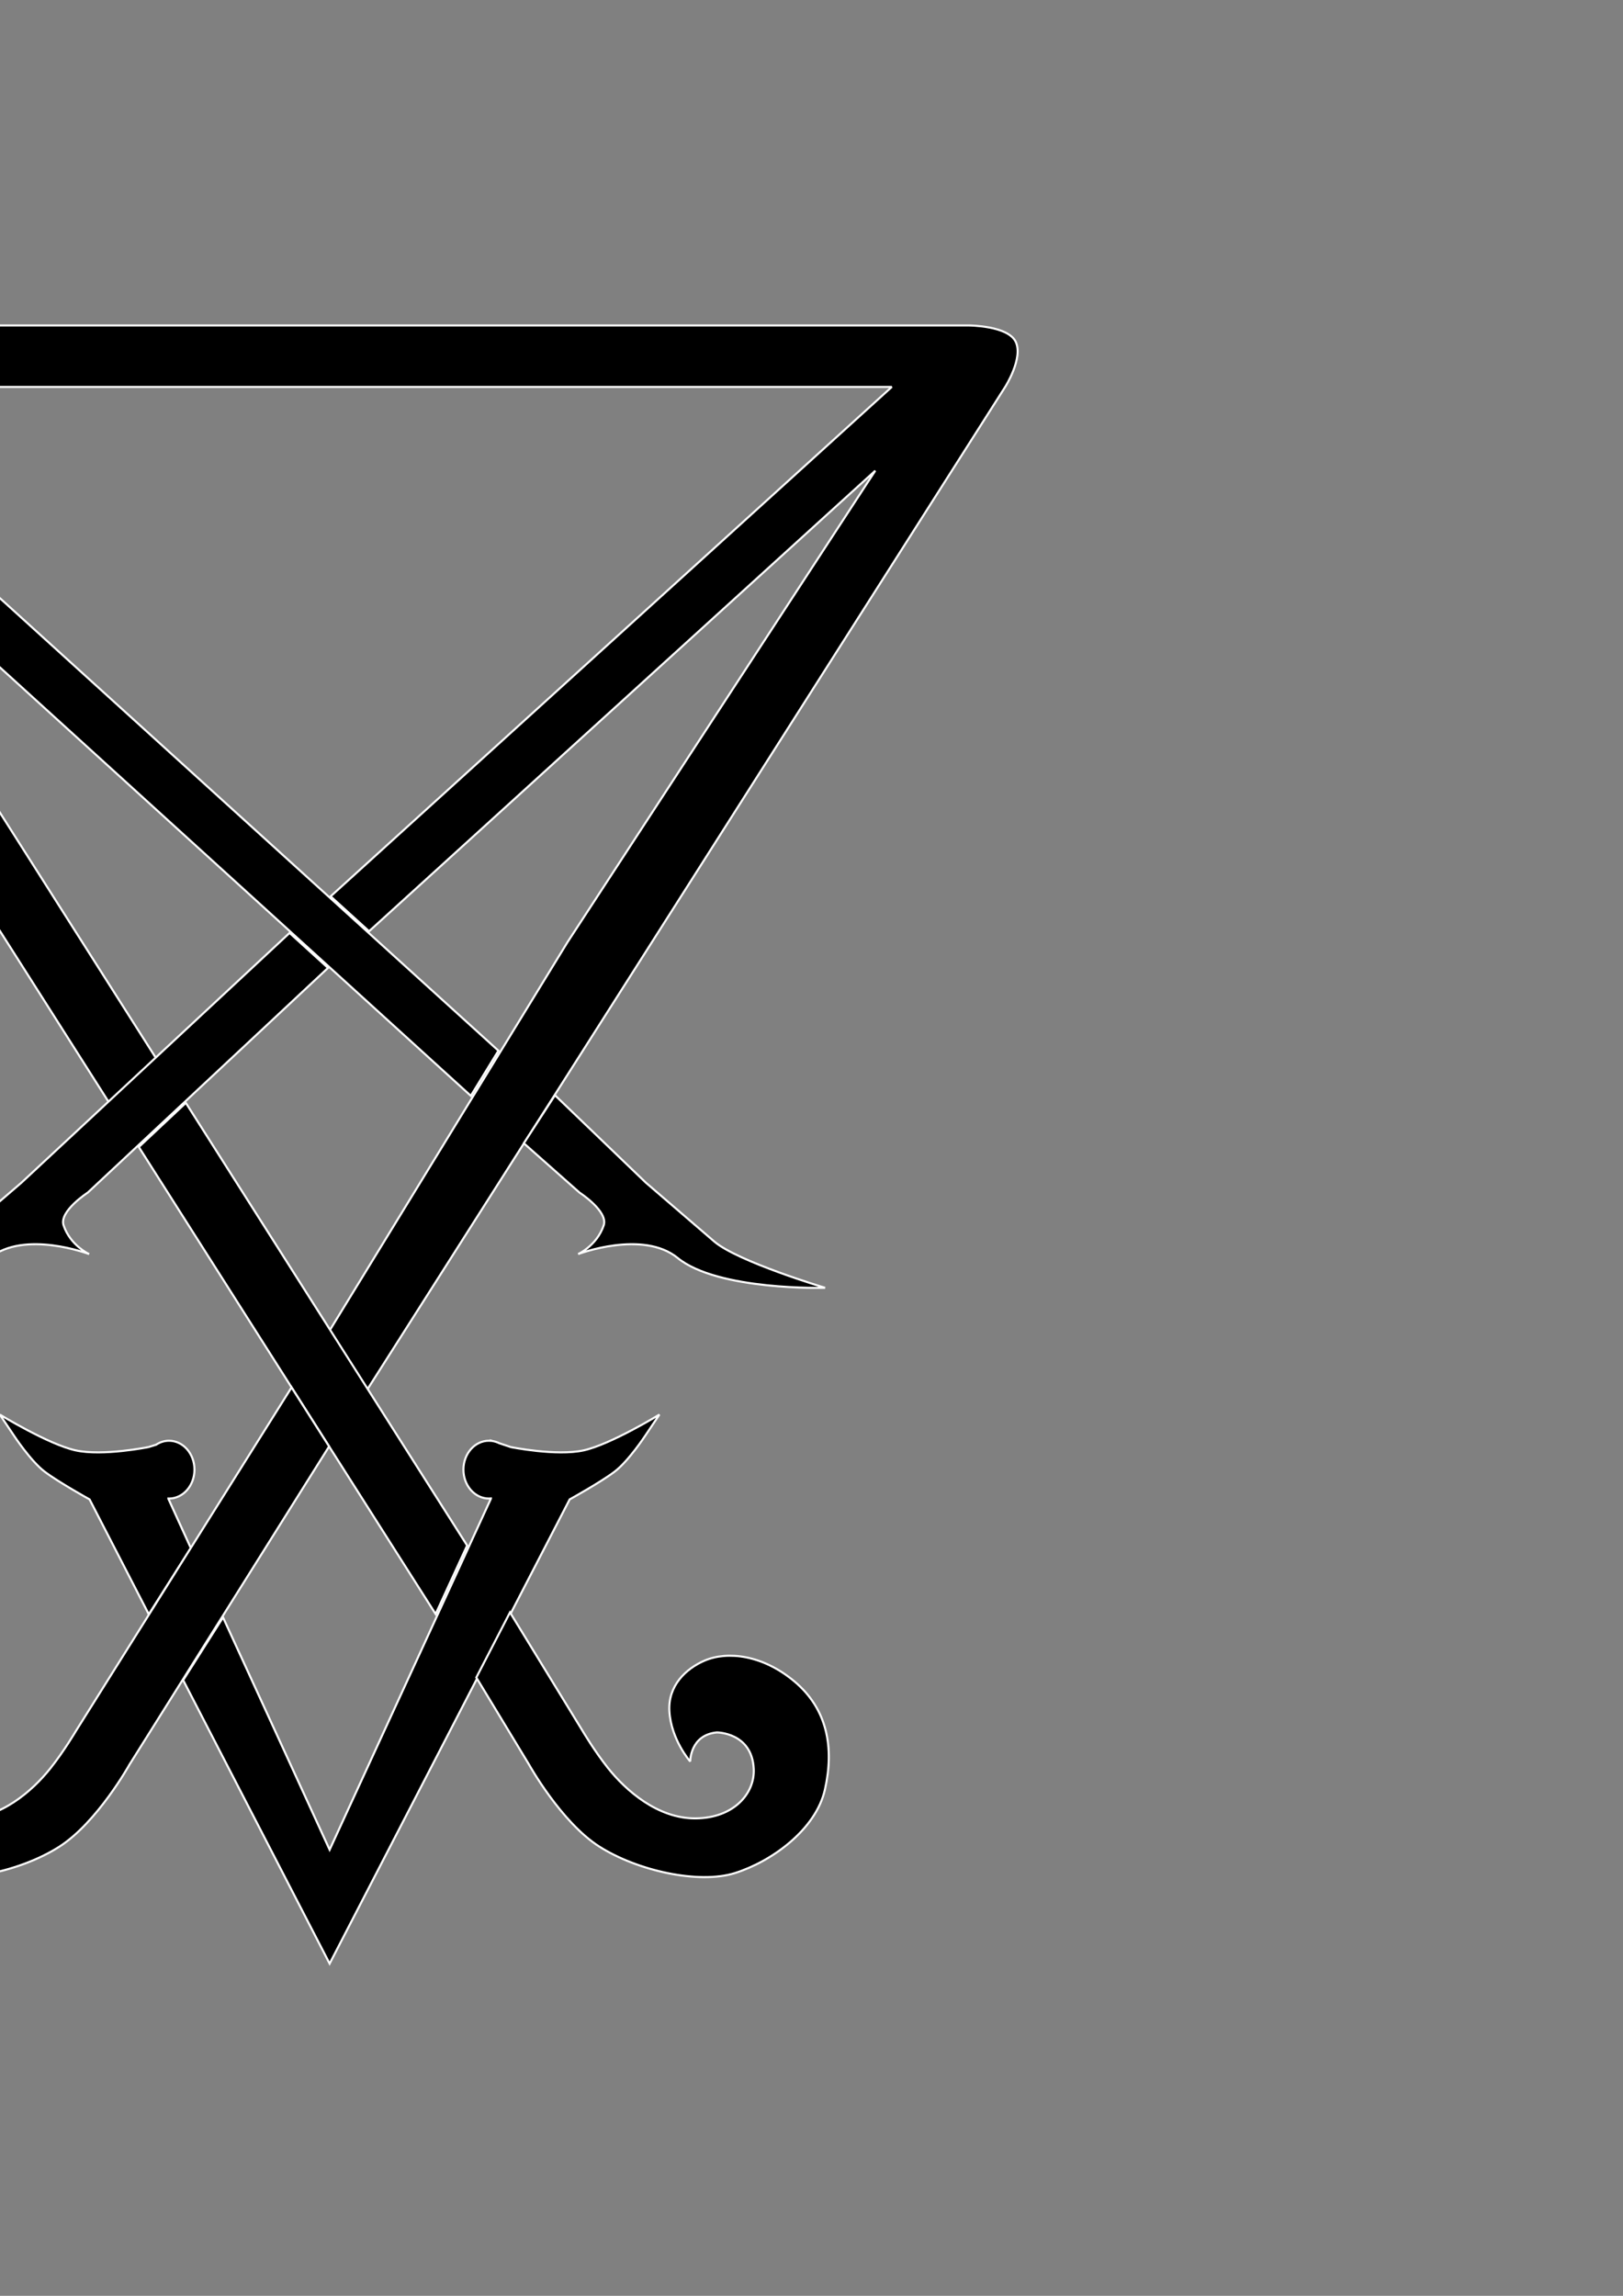 <?xml version="1.0" encoding="UTF-8" standalone="no"?>
<!-- Created with Inkscape (http://www.inkscape.org/) -->

<svg
   width="793.701"
   height="1122.52"
   viewBox="0 0 210 297"
   version="1.1"
   id="svg38540"
   inkscape:version="1.1 (c68e22c387, 2021-05-23)"
   sodipodi:docname="Sigil_Lucifer.svg"
   xmlns:inkscape="http://www.inkscape.org/namespaces/inkscape"
   xmlns:sodipodi="http://sodipodi.sourceforge.net/DTD/sodipodi-0.dtd"
   xmlns="http://www.w3.org/2000/svg"
   xmlns:svg="http://www.w3.org/2000/svg">
  <rect x="0" y="0" width="210" height="297" fill="#808080" stroke="none"/>
  <sodipodi:namedview
     id="namedview38542"
     pagecolor="#ffffff"
     bordercolor="#111111"
     borderopacity="1"
     inkscape:pageshadow="0"
     inkscape:pageopacity="0"
     inkscape:pagecheckerboard="1"
     inkscape:document-units="mm"
     showgrid="false"
     showborder="false"
     units="px"
     inkscape:zoom="0.32"
     inkscape:cx="43.75"
     inkscape:cy="435.9375"
     inkscape:window-width="1366"
     inkscape:window-height="705"
     inkscape:window-x="-8"
     inkscape:window-y="-8"
     inkscape:window-maximized="1"
     inkscape:current-layer="layer1"
     inkscape:snap-intersection-paths="true"
     inkscape:snap-smooth-nodes="true"
     inkscape:snap-global="true" />
  <defs
     id="defs38537" />
  <g
     inkscape:label="Sigil-Lucifer"
     inkscape:groupmode="layer"
     id="layer1"
     style="display:inline">
    <path
       id="path63"
       style="opacity:1;fill:#000000;fill-opacity:1;stroke:#ffffff;stroke-width:1;stroke-linecap:butt;stroke-linejoin:miter;stroke-miterlimit:2.667;stroke-dasharray:none;stroke-opacity:1"
       d="m -0.086,690.557 6.963,10.371 c 0,0 8.084,12.286 14.873,17.459 6.789,5.173 21.984,13.578 21.984,13.578 l 28.918,56.096 20.516,-32.332 -10.961,-24.086 0.002,-0.105 c 0.102,0.006 0.203,0.011 0.305,0.014 6.87,3.5e-4 12.44,-6.318 12.439,-14.111 8.2e-5,-7.794 -5.569,-14.112 -12.439,-14.111 -2.216,0.001 -4.391,0.674 -6.301,1.949 l -3.705,1.146 c 0,0 -22.307,4.527 -35.562,1.617 -13.256,-2.91 -37.031,-17.484 -37.031,-17.484 z"
       transform="scale(0.265)"
       sodipodi:nodetypes="ccsccccccccccsc" />
    <path
       id="path59"
       style="opacity:1;fill:#000000;fill-opacity:1;stroke:#ffffff;stroke-width:1;stroke-linecap:butt;stroke-linejoin:miter;stroke-miterlimit:2.667;stroke-dasharray:none;stroke-opacity:1"
       d="m 321.975,690.557 c 0,0 -23.776,14.575 -37.031,17.484 -13.256,2.91 -35.564,-1.617 -35.564,-1.617 0,0 -2.493,-0.871 -5.654,-1.898 -1.07,-0.535 -2.202,-0.896 -3.361,-1.072 -0.263,-0.079 -0.415,-0.138 -0.684,-0.217 v 0.135 c -0.322,-0.029 -0.644,-0.043 -0.967,-0.043 -6.87,-3.5e-4 -12.44,6.318 -12.439,14.111 -8e-5,7.794 5.569,14.112 12.439,14.111 0.323,-9e-5 0.645,-0.014 0.967,-0.043 v 0.135 L 160.943,902.998 108.896,789.562 89.439,820.206 160.943,958.594 278.154,731.965 c 0,0 15.195,-8.405 21.984,-13.578 6.789,-5.173 14.871,-17.459 14.871,-17.459 z"
       transform="scale(0.265)"
       sodipodi:nodetypes="cscccccccscccccccscc" />
    <path
       id="path39517"
       style="opacity:1;fill:#000000;fill-opacity:1;stroke:#ffffff;stroke-width:1;stroke-linecap:butt;stroke-linejoin:miter;stroke-miterlimit:2.667;stroke-dasharray:none;stroke-opacity:1"
       d="m -151.27,158.885 c 0,0 -18.15,0.314 -22.584,7.688 -4.292,7.138 4.947,22.312 4.947,22.312 L 53.122,538.06 76.152,516.533 -106.908,228.598 229.879,534.945 243.365,512.936 -113.672,188.885 H 435.43 L 161.432,437.574 180.201,454.613 427.363,229.785 277.078,459.967 160.943,649.512 179.307,678.369 490.793,188.885 c 0,0 8.956,-14.051 5.137,-22.039 -3.772,-7.889 -22.771,-7.961 -22.771,-7.961 z"
       transform="scale(0.265)"
       sodipodi:nodetypes="cscccccccccccccccscc" />
    <path
       style="opacity:1;fill:#000000;fill-opacity:1;stroke:#ffffff;stroke-width:0.265;stroke-linecap:butt;stroke-linejoin:miter;stroke-miterlimit:2.667;stroke-dasharray:none;stroke-opacity:1"
       d="m 24.047,142.674 36.395,57.261 -4.075,8.868 -38.404,-60.416 z"
       id="path50160"
       sodipodi:nodetypes="ccccc" />
    <path
       style="opacity:1;fill:#000000;fill-opacity:1;stroke:#ffffff;stroke-width:0.265;stroke-linecap:butt;stroke-linejoin:miter;stroke-miterlimit:2.667;stroke-dasharray:none;stroke-opacity:1"
       d="m 106.769,166.602 c 0,0 -13.874,0.386 -19.088,-3.865 -4.521,-3.686 -12.878,-0.5 -12.878,-0.5 0,0 2.425,-1.084 3.309,-3.718 0.612,-1.821 -3.129,-4.239 -3.129,-4.239 l -7.204,-6.38 4.026,-6.213 11.76,11.309 8.843,7.606 c 3.023,2.601 14.36,6 14.36,6 z"
       id="path52068"
       sodipodi:nodetypes="cscsccccsc" />
    <path
       style="opacity:1;fill:#000000;fill-opacity:1;stroke:#ffffff;stroke-width:0.265;stroke-linecap:butt;stroke-linejoin:miter;stroke-miterlimit:2.667;stroke-dasharray:none;stroke-opacity:1"
       d="m 65.988,208.588 9.39,15.327 c 0,0 1.522,2.582 3.277,4.793 2.307,2.907 6.459,6.577 11.372,6.529 4.913,-0.048 7.647,-3.214 7.5,-6.386 -0.219,-4.748 -4.78,-4.735 -4.78,-4.735 -3.466,0.331 -3.442,3.76 -3.442,3.76 0,0 -2.481,-2.82 -2.694,-6.521 -0.187,-3.258 2.097,-5.479 4.569,-6.534 2.954,-1.26 7.492,-0.741 11.591,2.682 4.278,3.573 5.195,8.563 3.965,14.011 -1.164,5.157 -6.87,9.301 -11.666,10.803 -4.642,1.453 -12.604,-0.293 -17.543,-3.444 -4.939,-3.15 -9.094,-10.63 -9.094,-10.63 l -6.802,-11.231 z"
       id="path6536"
       sodipodi:nodetypes="ccszsscssssszccc" />
    <path
       style="opacity:1;fill:#000000;fill-opacity:1;stroke:#ffffff;stroke-width:0.265;stroke-linecap:butt;stroke-linejoin:miter;stroke-miterlimit:2.667;stroke-dasharray:none;stroke-opacity:1"
       d="M 37.724,179.485 9.808,223.952 c 0,0 -1.522,2.582 -3.277,4.793 -2.307,2.907 -6.459,6.577 -11.372,6.529 -4.913,-0.048 -7.647,-3.214 -7.5,-6.386 0.219,-4.748 4.78,-4.735 4.78,-4.735 3.466,0.331 3.442,3.76 3.442,3.76 0,0 2.481,-2.82 2.694,-6.521 0.187,-3.258 -2.097,-5.479 -4.569,-6.534 -2.954,-1.26 -7.492,-0.741 -11.591,2.682 -4.278,3.573 -5.195,8.563 -3.965,14.011 1.164,5.157 6.87,9.301 11.666,10.803 4.642,1.453 12.604,-0.293 17.543,-3.444 4.939,-3.15 9.094,-10.63 9.094,-10.63 l 25.83,-41.16 z"
       id="path3452"
       sodipodi:nodetypes="ccszsscssssszccc" />
    <path
       style="opacity:1;fill:#000000;fill-opacity:1;stroke:#ffffff;stroke-width:0.265;stroke-linecap:butt;stroke-linejoin:miter;stroke-miterlimit:2.667;stroke-dasharray:none;stroke-opacity:1"
       d="m -20.428,166.602 c 0,0 13.874,0.386 19.088,-3.865 4.521,-3.686 12.878,-0.5 12.878,-0.5 0,0 -2.425,-1.084 -3.309,-3.718 -0.612,-1.821 3.129,-4.239 3.129,-4.239 l 31.084,-29.066 -4.973,-4.523 -34.694,32.306 -8.843,7.606 c -3.023,2.601 -14.36,6 -14.36,6 z"
       id="path10502"
       sodipodi:nodetypes="cscsccccsc" />
  </g>
</svg>
